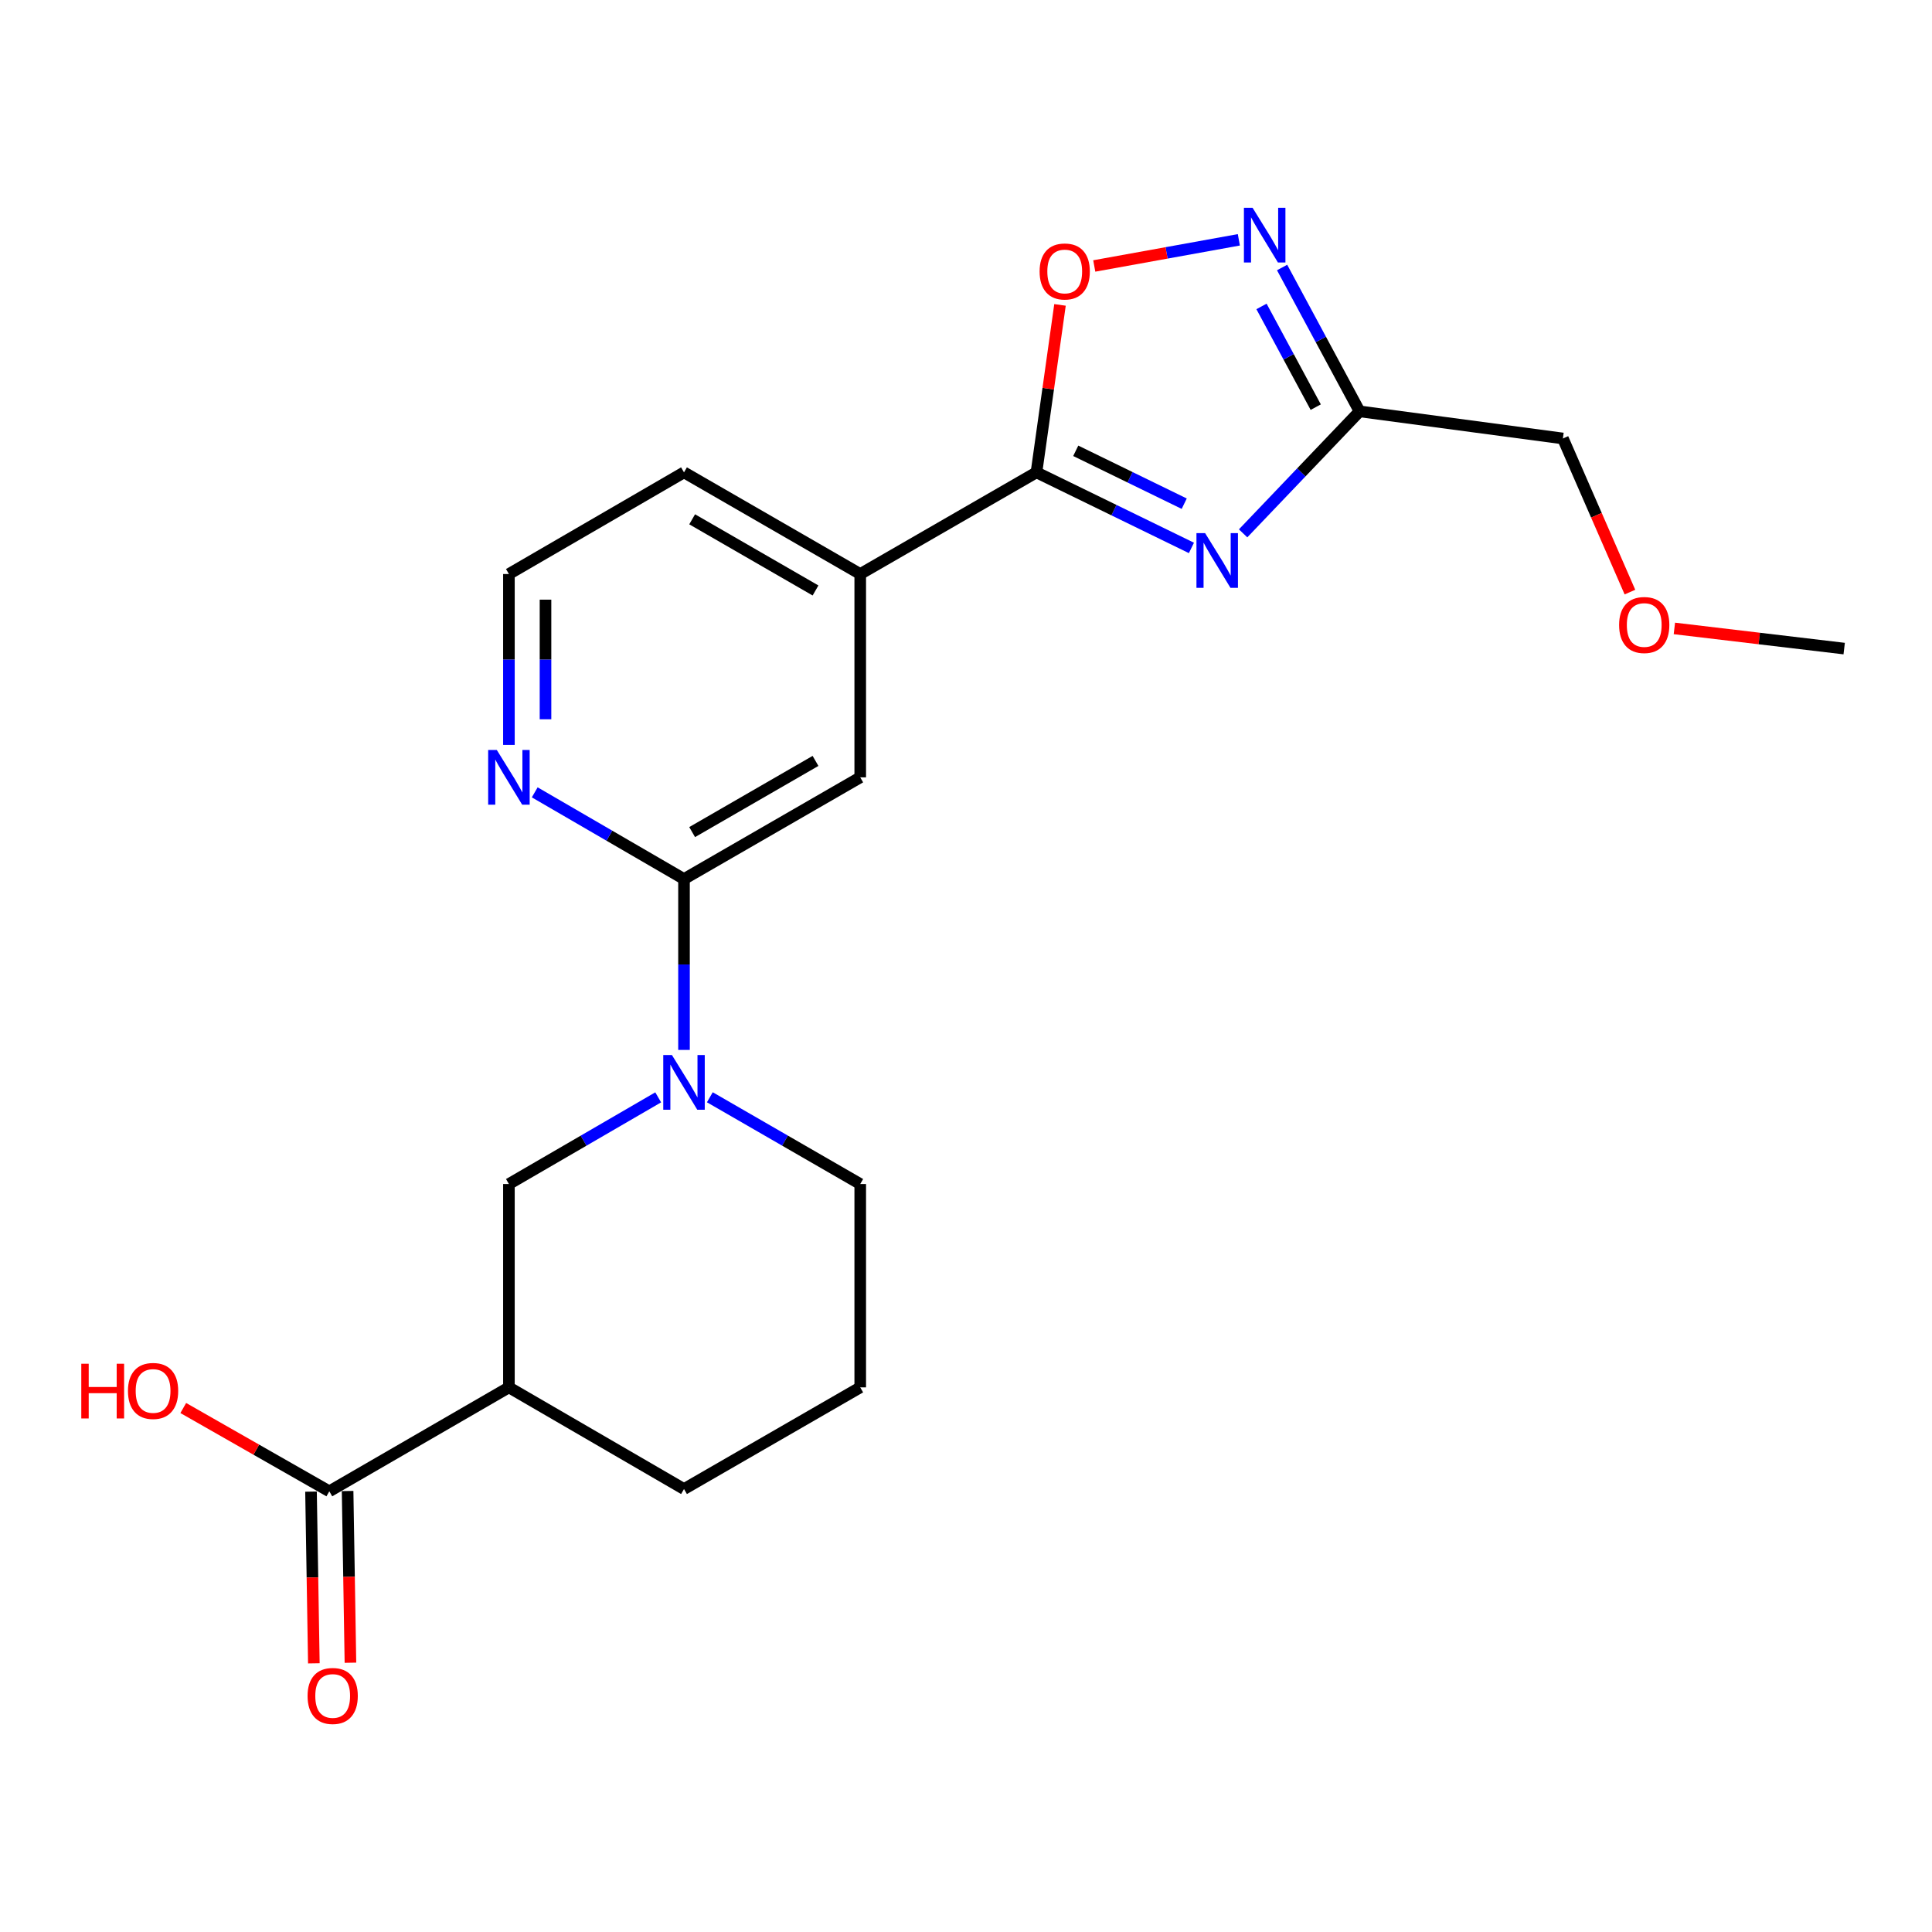 <?xml version='1.0' encoding='iso-8859-1'?>
<svg version='1.1' baseProfile='full'
              xmlns='http://www.w3.org/2000/svg'
                      xmlns:rdkit='http://www.rdkit.org/xml'
                      xmlns:xlink='http://www.w3.org/1999/xlink'
                  xml:space='preserve'
width='1000px' height='1000px' viewBox='0 0 1000 1000'>
<!-- END OF HEADER -->
<rect style='opacity:1.0;fill:#FFFFFF;stroke:none' width='1000' height='1000' x='0' y='0'> </rect>
<path class='bond-0' d='M 616.681,283.601 L 576.577,264.047' style='fill:none;fill-rule:evenodd;stroke:#0000FF;stroke-width:6px;stroke-linecap:butt;stroke-linejoin:miter;stroke-opacity:1' />
<path class='bond-0' d='M 576.577,264.047 L 536.472,244.493' style='fill:none;fill-rule:evenodd;stroke:#000000;stroke-width:6px;stroke-linecap:butt;stroke-linejoin:miter;stroke-opacity:1' />
<path class='bond-0' d='M 612.95,260.711 L 584.877,247.023' style='fill:none;fill-rule:evenodd;stroke:#0000FF;stroke-width:6px;stroke-linecap:butt;stroke-linejoin:miter;stroke-opacity:1' />
<path class='bond-0' d='M 584.877,247.023 L 556.804,233.335' style='fill:none;fill-rule:evenodd;stroke:#000000;stroke-width:6px;stroke-linecap:butt;stroke-linejoin:miter;stroke-opacity:1' />
<path class='bond-2' d='M 643.431,276.063 L 673.57,244.495' style='fill:none;fill-rule:evenodd;stroke:#0000FF;stroke-width:6px;stroke-linecap:butt;stroke-linejoin:miter;stroke-opacity:1' />
<path class='bond-2' d='M 673.57,244.495 L 703.71,212.927' style='fill:none;fill-rule:evenodd;stroke:#000000;stroke-width:6px;stroke-linecap:butt;stroke-linejoin:miter;stroke-opacity:1' />
<path class='bond-5' d='M 536.472,244.493 L 542.563,201.155' style='fill:none;fill-rule:evenodd;stroke:#000000;stroke-width:6px;stroke-linecap:butt;stroke-linejoin:miter;stroke-opacity:1' />
<path class='bond-5' d='M 542.563,201.155 L 548.654,157.817' style='fill:none;fill-rule:evenodd;stroke:#FF0000;stroke-width:6px;stroke-linecap:butt;stroke-linejoin:miter;stroke-opacity:1' />
<path class='bond-9' d='M 536.472,244.493 L 445.256,297.114' style='fill:none;fill-rule:evenodd;stroke:#000000;stroke-width:6px;stroke-linecap:butt;stroke-linejoin:miter;stroke-opacity:1' />
<path class='bond-1' d='M 354.04,543.438 L 354.04,499.213' style='fill:none;fill-rule:evenodd;stroke:#0000FF;stroke-width:6px;stroke-linecap:butt;stroke-linejoin:miter;stroke-opacity:1' />
<path class='bond-1' d='M 354.04,499.213 L 354.04,454.987' style='fill:none;fill-rule:evenodd;stroke:#000000;stroke-width:6px;stroke-linecap:butt;stroke-linejoin:miter;stroke-opacity:1' />
<path class='bond-8' d='M 340.68,567.986 L 302.047,590.418' style='fill:none;fill-rule:evenodd;stroke:#0000FF;stroke-width:6px;stroke-linecap:butt;stroke-linejoin:miter;stroke-opacity:1' />
<path class='bond-8' d='M 302.047,590.418 L 263.413,612.85' style='fill:none;fill-rule:evenodd;stroke:#000000;stroke-width:6px;stroke-linecap:butt;stroke-linejoin:miter;stroke-opacity:1' />
<path class='bond-14' d='M 367.412,567.944 L 406.334,590.397' style='fill:none;fill-rule:evenodd;stroke:#0000FF;stroke-width:6px;stroke-linecap:butt;stroke-linejoin:miter;stroke-opacity:1' />
<path class='bond-14' d='M 406.334,590.397 L 445.256,612.85' style='fill:none;fill-rule:evenodd;stroke:#000000;stroke-width:6px;stroke-linecap:butt;stroke-linejoin:miter;stroke-opacity:1' />
<path class='bond-3' d='M 703.71,212.927 L 683.661,175.694' style='fill:none;fill-rule:evenodd;stroke:#000000;stroke-width:6px;stroke-linecap:butt;stroke-linejoin:miter;stroke-opacity:1' />
<path class='bond-3' d='M 683.661,175.694 L 663.612,138.461' style='fill:none;fill-rule:evenodd;stroke:#0000FF;stroke-width:6px;stroke-linecap:butt;stroke-linejoin:miter;stroke-opacity:1' />
<path class='bond-3' d='M 681.019,210.737 L 666.985,184.673' style='fill:none;fill-rule:evenodd;stroke:#000000;stroke-width:6px;stroke-linecap:butt;stroke-linejoin:miter;stroke-opacity:1' />
<path class='bond-3' d='M 666.985,184.673 L 652.951,158.61' style='fill:none;fill-rule:evenodd;stroke:#0000FF;stroke-width:6px;stroke-linecap:butt;stroke-linejoin:miter;stroke-opacity:1' />
<path class='bond-16' d='M 703.71,212.927 L 808.951,226.953' style='fill:none;fill-rule:evenodd;stroke:#000000;stroke-width:6px;stroke-linecap:butt;stroke-linejoin:miter;stroke-opacity:1' />
<path class='bond-22' d='M 641.223,124.129 L 603.805,130.897' style='fill:none;fill-rule:evenodd;stroke:#0000FF;stroke-width:6px;stroke-linecap:butt;stroke-linejoin:miter;stroke-opacity:1' />
<path class='bond-22' d='M 603.805,130.897 L 566.387,137.664' style='fill:none;fill-rule:evenodd;stroke:#FF0000;stroke-width:6px;stroke-linecap:butt;stroke-linejoin:miter;stroke-opacity:1' />
<path class='bond-4' d='M 354.04,454.987 L 445.256,402.356' style='fill:none;fill-rule:evenodd;stroke:#000000;stroke-width:6px;stroke-linecap:butt;stroke-linejoin:miter;stroke-opacity:1' />
<path class='bond-4' d='M 358.257,430.688 L 422.108,393.846' style='fill:none;fill-rule:evenodd;stroke:#000000;stroke-width:6px;stroke-linecap:butt;stroke-linejoin:miter;stroke-opacity:1' />
<path class='bond-23' d='M 354.04,454.987 L 315.407,432.551' style='fill:none;fill-rule:evenodd;stroke:#000000;stroke-width:6px;stroke-linecap:butt;stroke-linejoin:miter;stroke-opacity:1' />
<path class='bond-23' d='M 315.407,432.551 L 276.773,410.115' style='fill:none;fill-rule:evenodd;stroke:#0000FF;stroke-width:6px;stroke-linecap:butt;stroke-linejoin:miter;stroke-opacity:1' />
<path class='bond-6' d='M 263.413,718.103 L 263.413,612.85' style='fill:none;fill-rule:evenodd;stroke:#000000;stroke-width:6px;stroke-linecap:butt;stroke-linejoin:miter;stroke-opacity:1' />
<path class='bond-7' d='M 263.413,718.103 L 170.451,771.902' style='fill:none;fill-rule:evenodd;stroke:#000000;stroke-width:6px;stroke-linecap:butt;stroke-linejoin:miter;stroke-opacity:1' />
<path class='bond-24' d='M 263.413,718.103 L 354.04,770.723' style='fill:none;fill-rule:evenodd;stroke:#000000;stroke-width:6px;stroke-linecap:butt;stroke-linejoin:miter;stroke-opacity:1' />
<path class='bond-12' d='M 160.982,772.058 L 161.715,816.496' style='fill:none;fill-rule:evenodd;stroke:#000000;stroke-width:6px;stroke-linecap:butt;stroke-linejoin:miter;stroke-opacity:1' />
<path class='bond-12' d='M 161.715,816.496 L 162.449,860.933' style='fill:none;fill-rule:evenodd;stroke:#FF0000;stroke-width:6px;stroke-linecap:butt;stroke-linejoin:miter;stroke-opacity:1' />
<path class='bond-12' d='M 179.919,771.746 L 180.653,816.183' style='fill:none;fill-rule:evenodd;stroke:#000000;stroke-width:6px;stroke-linecap:butt;stroke-linejoin:miter;stroke-opacity:1' />
<path class='bond-12' d='M 180.653,816.183 L 181.386,860.621' style='fill:none;fill-rule:evenodd;stroke:#FF0000;stroke-width:6px;stroke-linecap:butt;stroke-linejoin:miter;stroke-opacity:1' />
<path class='bond-13' d='M 170.451,771.902 L 132.655,750.343' style='fill:none;fill-rule:evenodd;stroke:#000000;stroke-width:6px;stroke-linecap:butt;stroke-linejoin:miter;stroke-opacity:1' />
<path class='bond-13' d='M 132.655,750.343 L 94.86,728.783' style='fill:none;fill-rule:evenodd;stroke:#FF0000;stroke-width:6px;stroke-linecap:butt;stroke-linejoin:miter;stroke-opacity:1' />
<path class='bond-10' d='M 445.256,297.114 L 445.256,402.356' style='fill:none;fill-rule:evenodd;stroke:#000000;stroke-width:6px;stroke-linecap:butt;stroke-linejoin:miter;stroke-opacity:1' />
<path class='bond-18' d='M 445.256,297.114 L 354.04,244.493' style='fill:none;fill-rule:evenodd;stroke:#000000;stroke-width:6px;stroke-linecap:butt;stroke-linejoin:miter;stroke-opacity:1' />
<path class='bond-18' d='M 422.109,305.627 L 358.258,268.792' style='fill:none;fill-rule:evenodd;stroke:#000000;stroke-width:6px;stroke-linecap:butt;stroke-linejoin:miter;stroke-opacity:1' />
<path class='bond-11' d='M 263.413,385.565 L 263.413,341.34' style='fill:none;fill-rule:evenodd;stroke:#0000FF;stroke-width:6px;stroke-linecap:butt;stroke-linejoin:miter;stroke-opacity:1' />
<path class='bond-11' d='M 263.413,341.34 L 263.413,297.114' style='fill:none;fill-rule:evenodd;stroke:#000000;stroke-width:6px;stroke-linecap:butt;stroke-linejoin:miter;stroke-opacity:1' />
<path class='bond-11' d='M 282.353,372.297 L 282.353,341.34' style='fill:none;fill-rule:evenodd;stroke:#0000FF;stroke-width:6px;stroke-linecap:butt;stroke-linejoin:miter;stroke-opacity:1' />
<path class='bond-11' d='M 282.353,341.34 L 282.353,310.382' style='fill:none;fill-rule:evenodd;stroke:#000000;stroke-width:6px;stroke-linecap:butt;stroke-linejoin:miter;stroke-opacity:1' />
<path class='bond-19' d='M 445.256,612.85 L 445.256,718.103' style='fill:none;fill-rule:evenodd;stroke:#000000;stroke-width:6px;stroke-linecap:butt;stroke-linejoin:miter;stroke-opacity:1' />
<path class='bond-15' d='M 263.413,297.114 L 354.04,244.493' style='fill:none;fill-rule:evenodd;stroke:#000000;stroke-width:6px;stroke-linecap:butt;stroke-linejoin:miter;stroke-opacity:1' />
<path class='bond-20' d='M 808.951,226.953 L 826.302,266.71' style='fill:none;fill-rule:evenodd;stroke:#000000;stroke-width:6px;stroke-linecap:butt;stroke-linejoin:miter;stroke-opacity:1' />
<path class='bond-20' d='M 826.302,266.71 L 843.653,306.468' style='fill:none;fill-rule:evenodd;stroke:#FF0000;stroke-width:6px;stroke-linecap:butt;stroke-linejoin:miter;stroke-opacity:1' />
<path class='bond-17' d='M 354.04,770.723 L 445.256,718.103' style='fill:none;fill-rule:evenodd;stroke:#000000;stroke-width:6px;stroke-linecap:butt;stroke-linejoin:miter;stroke-opacity:1' />
<path class='bond-21' d='M 866.656,325.272 L 910.601,330.491' style='fill:none;fill-rule:evenodd;stroke:#FF0000;stroke-width:6px;stroke-linecap:butt;stroke-linejoin:miter;stroke-opacity:1' />
<path class='bond-21' d='M 910.601,330.491 L 954.545,335.709' style='fill:none;fill-rule:evenodd;stroke:#000000;stroke-width:6px;stroke-linecap:butt;stroke-linejoin:miter;stroke-opacity:1' />
<path  class='atom-0' d='M 623.763 275.946
L 633.043 290.946
Q 633.963 292.426, 635.443 295.106
Q 636.923 297.786, 637.003 297.946
L 637.003 275.946
L 640.763 275.946
L 640.763 304.266
L 636.883 304.266
L 626.923 287.866
Q 625.763 285.946, 624.523 283.746
Q 623.323 281.546, 622.963 280.866
L 622.963 304.266
L 619.283 304.266
L 619.283 275.946
L 623.763 275.946
' fill='#0000FF'/>
<path  class='atom-2' d='M 347.78 546.069
L 357.06 561.069
Q 357.98 562.549, 359.46 565.229
Q 360.94 567.909, 361.02 568.069
L 361.02 546.069
L 364.78 546.069
L 364.78 574.389
L 360.9 574.389
L 350.94 557.989
Q 349.78 556.069, 348.54 553.869
Q 347.34 551.669, 346.98 550.989
L 346.98 574.389
L 343.3 574.389
L 343.3 546.069
L 347.78 546.069
' fill='#0000FF'/>
<path  class='atom-4' d='M 648.333 107.551
L 657.613 122.551
Q 658.533 124.031, 660.013 126.711
Q 661.493 129.391, 661.573 129.551
L 661.573 107.551
L 665.333 107.551
L 665.333 135.871
L 661.453 135.871
L 651.493 119.471
Q 650.333 117.551, 649.093 115.351
Q 647.893 113.151, 647.533 112.471
L 647.533 135.871
L 643.853 135.871
L 643.853 107.551
L 648.333 107.551
' fill='#0000FF'/>
<path  class='atom-6' d='M 538.097 140.51
Q 538.097 133.71, 541.457 129.91
Q 544.817 126.11, 551.097 126.11
Q 557.377 126.11, 560.737 129.91
Q 564.097 133.71, 564.097 140.51
Q 564.097 147.39, 560.697 151.31
Q 557.297 155.19, 551.097 155.19
Q 544.857 155.19, 541.457 151.31
Q 538.097 147.43, 538.097 140.51
M 551.097 151.99
Q 555.417 151.99, 557.737 149.11
Q 560.097 146.19, 560.097 140.51
Q 560.097 134.95, 557.737 132.15
Q 555.417 129.31, 551.097 129.31
Q 546.777 129.31, 544.417 132.11
Q 542.097 134.91, 542.097 140.51
Q 542.097 146.23, 544.417 149.11
Q 546.777 151.99, 551.097 151.99
' fill='#FF0000'/>
<path  class='atom-12' d='M 257.153 388.196
L 266.433 403.196
Q 267.353 404.676, 268.833 407.356
Q 270.313 410.036, 270.393 410.196
L 270.393 388.196
L 274.153 388.196
L 274.153 416.516
L 270.273 416.516
L 260.313 400.116
Q 259.153 398.196, 257.913 395.996
Q 256.713 393.796, 256.353 393.116
L 256.353 416.516
L 252.673 416.516
L 252.673 388.196
L 257.153 388.196
' fill='#0000FF'/>
<path  class='atom-13' d='M 159.197 877.824
Q 159.197 871.024, 162.557 867.224
Q 165.917 863.424, 172.197 863.424
Q 178.477 863.424, 181.837 867.224
Q 185.197 871.024, 185.197 877.824
Q 185.197 884.704, 181.797 888.624
Q 178.397 892.504, 172.197 892.504
Q 165.957 892.504, 162.557 888.624
Q 159.197 884.744, 159.197 877.824
M 172.197 889.304
Q 176.517 889.304, 178.837 886.424
Q 181.197 883.504, 181.197 877.824
Q 181.197 872.264, 178.837 869.464
Q 176.517 866.624, 172.197 866.624
Q 167.877 866.624, 165.517 869.424
Q 163.197 872.224, 163.197 877.824
Q 163.197 883.544, 165.517 886.424
Q 167.877 889.304, 172.197 889.304
' fill='#FF0000'/>
<path  class='atom-14' d='M 42.075 705.87
L 45.915 705.87
L 45.915 717.91
L 60.395 717.91
L 60.395 705.87
L 64.235 705.87
L 64.235 734.19
L 60.395 734.19
L 60.395 721.11
L 45.915 721.11
L 45.915 734.19
L 42.075 734.19
L 42.075 705.87
' fill='#FF0000'/>
<path  class='atom-14' d='M 66.235 719.95
Q 66.235 713.15, 69.595 709.35
Q 72.955 705.55, 79.235 705.55
Q 85.515 705.55, 88.875 709.35
Q 92.235 713.15, 92.235 719.95
Q 92.235 726.83, 88.835 730.75
Q 85.435 734.63, 79.235 734.63
Q 72.995 734.63, 69.595 730.75
Q 66.235 726.87, 66.235 719.95
M 79.235 731.43
Q 83.555 731.43, 85.875 728.55
Q 88.235 725.63, 88.235 719.95
Q 88.235 714.39, 85.875 711.59
Q 83.555 708.75, 79.235 708.75
Q 74.915 708.75, 72.555 711.55
Q 70.235 714.35, 70.235 719.95
Q 70.235 725.67, 72.555 728.55
Q 74.915 731.43, 79.235 731.43
' fill='#FF0000'/>
<path  class='atom-21' d='M 838.05 323.499
Q 838.05 316.699, 841.41 312.899
Q 844.77 309.099, 851.05 309.099
Q 857.33 309.099, 860.69 312.899
Q 864.05 316.699, 864.05 323.499
Q 864.05 330.379, 860.65 334.299
Q 857.25 338.179, 851.05 338.179
Q 844.81 338.179, 841.41 334.299
Q 838.05 330.419, 838.05 323.499
M 851.05 334.979
Q 855.37 334.979, 857.69 332.099
Q 860.05 329.179, 860.05 323.499
Q 860.05 317.939, 857.69 315.139
Q 855.37 312.299, 851.05 312.299
Q 846.73 312.299, 844.37 315.099
Q 842.05 317.899, 842.05 323.499
Q 842.05 329.219, 844.37 332.099
Q 846.73 334.979, 851.05 334.979
' fill='#FF0000'/>
</svg>
